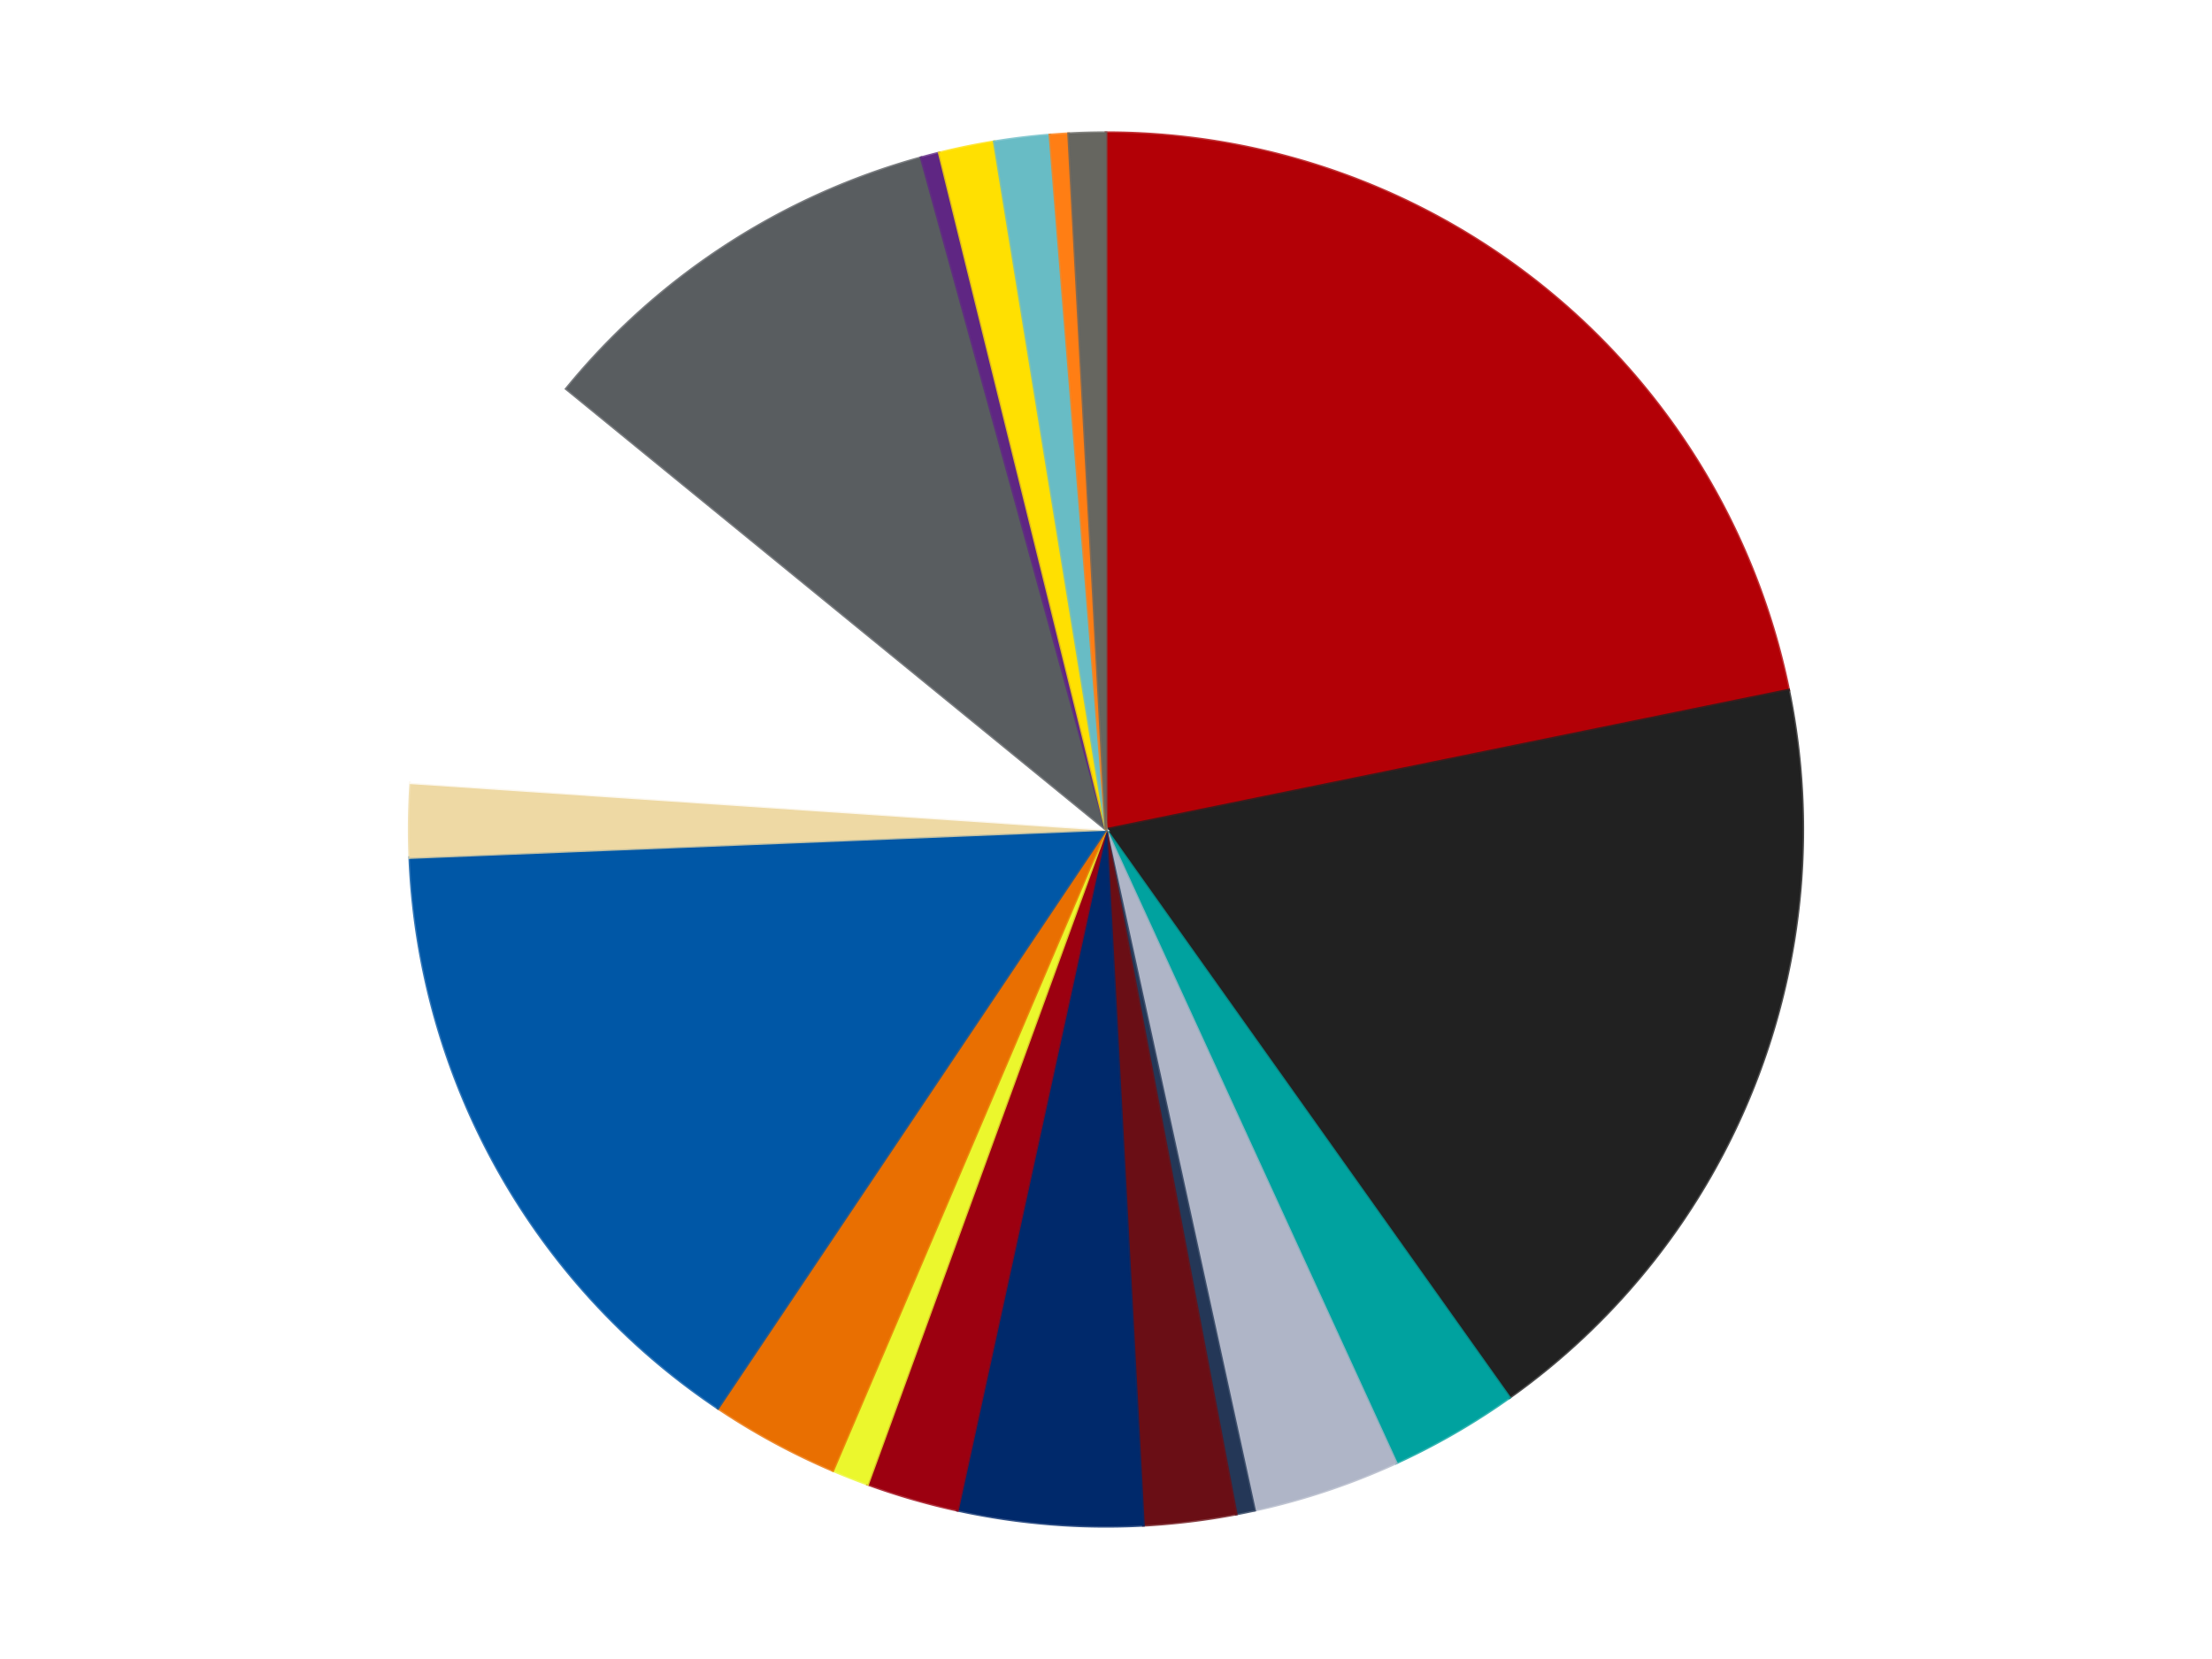 <?xml version='1.0' encoding='utf-8'?>
<svg xmlns="http://www.w3.org/2000/svg" xmlns:xlink="http://www.w3.org/1999/xlink" id="chart-8b020a48-7166-44d9-a2db-360a3aebc5e6" class="pygal-chart" viewBox="0 0 800 600"><!--Generated with pygal 3.0.4 (lxml) ©Kozea 2012-2016 on 2024-07-06--><!--http://pygal.org--><!--http://github.com/Kozea/pygal--><defs><style type="text/css">#chart-8b020a48-7166-44d9-a2db-360a3aebc5e6{-webkit-user-select:none;-webkit-font-smoothing:antialiased;font-family:Consolas,"Liberation Mono",Menlo,Courier,monospace}#chart-8b020a48-7166-44d9-a2db-360a3aebc5e6 .title{font-family:Consolas,"Liberation Mono",Menlo,Courier,monospace;font-size:16px}#chart-8b020a48-7166-44d9-a2db-360a3aebc5e6 .legends .legend text{font-family:Consolas,"Liberation Mono",Menlo,Courier,monospace;font-size:14px}#chart-8b020a48-7166-44d9-a2db-360a3aebc5e6 .axis text{font-family:Consolas,"Liberation Mono",Menlo,Courier,monospace;font-size:10px}#chart-8b020a48-7166-44d9-a2db-360a3aebc5e6 .axis text.major{font-family:Consolas,"Liberation Mono",Menlo,Courier,monospace;font-size:10px}#chart-8b020a48-7166-44d9-a2db-360a3aebc5e6 .text-overlay text.value{font-family:Consolas,"Liberation Mono",Menlo,Courier,monospace;font-size:16px}#chart-8b020a48-7166-44d9-a2db-360a3aebc5e6 .text-overlay text.label{font-family:Consolas,"Liberation Mono",Menlo,Courier,monospace;font-size:10px}#chart-8b020a48-7166-44d9-a2db-360a3aebc5e6 .tooltip{font-family:Consolas,"Liberation Mono",Menlo,Courier,monospace;font-size:14px}#chart-8b020a48-7166-44d9-a2db-360a3aebc5e6 text.no_data{font-family:Consolas,"Liberation Mono",Menlo,Courier,monospace;font-size:64px}
#chart-8b020a48-7166-44d9-a2db-360a3aebc5e6{background-color:transparent}#chart-8b020a48-7166-44d9-a2db-360a3aebc5e6 path,#chart-8b020a48-7166-44d9-a2db-360a3aebc5e6 line,#chart-8b020a48-7166-44d9-a2db-360a3aebc5e6 rect,#chart-8b020a48-7166-44d9-a2db-360a3aebc5e6 circle{-webkit-transition:150ms;-moz-transition:150ms;transition:150ms}#chart-8b020a48-7166-44d9-a2db-360a3aebc5e6 .graph &gt; .background{fill:transparent}#chart-8b020a48-7166-44d9-a2db-360a3aebc5e6 .plot &gt; .background{fill:transparent}#chart-8b020a48-7166-44d9-a2db-360a3aebc5e6 .graph{fill:rgba(0,0,0,.87)}#chart-8b020a48-7166-44d9-a2db-360a3aebc5e6 text.no_data{fill:rgba(0,0,0,1)}#chart-8b020a48-7166-44d9-a2db-360a3aebc5e6 .title{fill:rgba(0,0,0,1)}#chart-8b020a48-7166-44d9-a2db-360a3aebc5e6 .legends .legend text{fill:rgba(0,0,0,.87)}#chart-8b020a48-7166-44d9-a2db-360a3aebc5e6 .legends .legend:hover text{fill:rgba(0,0,0,1)}#chart-8b020a48-7166-44d9-a2db-360a3aebc5e6 .axis .line{stroke:rgba(0,0,0,1)}#chart-8b020a48-7166-44d9-a2db-360a3aebc5e6 .axis .guide.line{stroke:rgba(0,0,0,.54)}#chart-8b020a48-7166-44d9-a2db-360a3aebc5e6 .axis .major.line{stroke:rgba(0,0,0,.87)}#chart-8b020a48-7166-44d9-a2db-360a3aebc5e6 .axis text.major{fill:rgba(0,0,0,1)}#chart-8b020a48-7166-44d9-a2db-360a3aebc5e6 .axis.y .guides:hover .guide.line,#chart-8b020a48-7166-44d9-a2db-360a3aebc5e6 .line-graph .axis.x .guides:hover .guide.line,#chart-8b020a48-7166-44d9-a2db-360a3aebc5e6 .stackedline-graph .axis.x .guides:hover .guide.line,#chart-8b020a48-7166-44d9-a2db-360a3aebc5e6 .xy-graph .axis.x .guides:hover .guide.line{stroke:rgba(0,0,0,1)}#chart-8b020a48-7166-44d9-a2db-360a3aebc5e6 .axis .guides:hover text{fill:rgba(0,0,0,1)}#chart-8b020a48-7166-44d9-a2db-360a3aebc5e6 .reactive{fill-opacity:1.0;stroke-opacity:.8;stroke-width:1}#chart-8b020a48-7166-44d9-a2db-360a3aebc5e6 .ci{stroke:rgba(0,0,0,.87)}#chart-8b020a48-7166-44d9-a2db-360a3aebc5e6 .reactive.active,#chart-8b020a48-7166-44d9-a2db-360a3aebc5e6 .active .reactive{fill-opacity:0.6;stroke-opacity:.9;stroke-width:4}#chart-8b020a48-7166-44d9-a2db-360a3aebc5e6 .ci .reactive.active{stroke-width:1.5}#chart-8b020a48-7166-44d9-a2db-360a3aebc5e6 .series text{fill:rgba(0,0,0,1)}#chart-8b020a48-7166-44d9-a2db-360a3aebc5e6 .tooltip rect{fill:transparent;stroke:rgba(0,0,0,1);-webkit-transition:opacity 150ms;-moz-transition:opacity 150ms;transition:opacity 150ms}#chart-8b020a48-7166-44d9-a2db-360a3aebc5e6 .tooltip .label{fill:rgba(0,0,0,.87)}#chart-8b020a48-7166-44d9-a2db-360a3aebc5e6 .tooltip .label{fill:rgba(0,0,0,.87)}#chart-8b020a48-7166-44d9-a2db-360a3aebc5e6 .tooltip .legend{font-size:.8em;fill:rgba(0,0,0,.54)}#chart-8b020a48-7166-44d9-a2db-360a3aebc5e6 .tooltip .x_label{font-size:.6em;fill:rgba(0,0,0,1)}#chart-8b020a48-7166-44d9-a2db-360a3aebc5e6 .tooltip .xlink{font-size:.5em;text-decoration:underline}#chart-8b020a48-7166-44d9-a2db-360a3aebc5e6 .tooltip .value{font-size:1.5em}#chart-8b020a48-7166-44d9-a2db-360a3aebc5e6 .bound{font-size:.5em}#chart-8b020a48-7166-44d9-a2db-360a3aebc5e6 .max-value{font-size:.75em;fill:rgba(0,0,0,.54)}#chart-8b020a48-7166-44d9-a2db-360a3aebc5e6 .map-element{fill:transparent;stroke:rgba(0,0,0,.54) !important}#chart-8b020a48-7166-44d9-a2db-360a3aebc5e6 .map-element .reactive{fill-opacity:inherit;stroke-opacity:inherit}#chart-8b020a48-7166-44d9-a2db-360a3aebc5e6 .color-0,#chart-8b020a48-7166-44d9-a2db-360a3aebc5e6 .color-0 a:visited{stroke:#f44336;fill:#f44336}#chart-8b020a48-7166-44d9-a2db-360a3aebc5e6 .color-1,#chart-8b020a48-7166-44d9-a2db-360a3aebc5e6 .color-1 a:visited{stroke:#3f51b5;fill:#3f51b5}#chart-8b020a48-7166-44d9-a2db-360a3aebc5e6 .color-2,#chart-8b020a48-7166-44d9-a2db-360a3aebc5e6 .color-2 a:visited{stroke:#009688;fill:#009688}#chart-8b020a48-7166-44d9-a2db-360a3aebc5e6 .color-3,#chart-8b020a48-7166-44d9-a2db-360a3aebc5e6 .color-3 a:visited{stroke:#ffc107;fill:#ffc107}#chart-8b020a48-7166-44d9-a2db-360a3aebc5e6 .color-4,#chart-8b020a48-7166-44d9-a2db-360a3aebc5e6 .color-4 a:visited{stroke:#ff5722;fill:#ff5722}#chart-8b020a48-7166-44d9-a2db-360a3aebc5e6 .color-5,#chart-8b020a48-7166-44d9-a2db-360a3aebc5e6 .color-5 a:visited{stroke:#9c27b0;fill:#9c27b0}#chart-8b020a48-7166-44d9-a2db-360a3aebc5e6 .color-6,#chart-8b020a48-7166-44d9-a2db-360a3aebc5e6 .color-6 a:visited{stroke:#03a9f4;fill:#03a9f4}#chart-8b020a48-7166-44d9-a2db-360a3aebc5e6 .color-7,#chart-8b020a48-7166-44d9-a2db-360a3aebc5e6 .color-7 a:visited{stroke:#8bc34a;fill:#8bc34a}#chart-8b020a48-7166-44d9-a2db-360a3aebc5e6 .color-8,#chart-8b020a48-7166-44d9-a2db-360a3aebc5e6 .color-8 a:visited{stroke:#ff9800;fill:#ff9800}#chart-8b020a48-7166-44d9-a2db-360a3aebc5e6 .color-9,#chart-8b020a48-7166-44d9-a2db-360a3aebc5e6 .color-9 a:visited{stroke:#e91e63;fill:#e91e63}#chart-8b020a48-7166-44d9-a2db-360a3aebc5e6 .color-10,#chart-8b020a48-7166-44d9-a2db-360a3aebc5e6 .color-10 a:visited{stroke:#2196f3;fill:#2196f3}#chart-8b020a48-7166-44d9-a2db-360a3aebc5e6 .color-11,#chart-8b020a48-7166-44d9-a2db-360a3aebc5e6 .color-11 a:visited{stroke:#4caf50;fill:#4caf50}#chart-8b020a48-7166-44d9-a2db-360a3aebc5e6 .color-12,#chart-8b020a48-7166-44d9-a2db-360a3aebc5e6 .color-12 a:visited{stroke:#ffeb3b;fill:#ffeb3b}#chart-8b020a48-7166-44d9-a2db-360a3aebc5e6 .color-13,#chart-8b020a48-7166-44d9-a2db-360a3aebc5e6 .color-13 a:visited{stroke:#673ab7;fill:#673ab7}#chart-8b020a48-7166-44d9-a2db-360a3aebc5e6 .color-14,#chart-8b020a48-7166-44d9-a2db-360a3aebc5e6 .color-14 a:visited{stroke:#00bcd4;fill:#00bcd4}#chart-8b020a48-7166-44d9-a2db-360a3aebc5e6 .color-15,#chart-8b020a48-7166-44d9-a2db-360a3aebc5e6 .color-15 a:visited{stroke:#cddc39;fill:#cddc39}#chart-8b020a48-7166-44d9-a2db-360a3aebc5e6 .color-16,#chart-8b020a48-7166-44d9-a2db-360a3aebc5e6 .color-16 a:visited{stroke:#9e9e9e;fill:#9e9e9e}#chart-8b020a48-7166-44d9-a2db-360a3aebc5e6 .color-17,#chart-8b020a48-7166-44d9-a2db-360a3aebc5e6 .color-17 a:visited{stroke:#607d8b;fill:#607d8b}#chart-8b020a48-7166-44d9-a2db-360a3aebc5e6 .color-18,#chart-8b020a48-7166-44d9-a2db-360a3aebc5e6 .color-18 a:visited{stroke:#7b0f07;fill:#7b0f07}#chart-8b020a48-7166-44d9-a2db-360a3aebc5e6 .text-overlay .color-0 text{fill:black}#chart-8b020a48-7166-44d9-a2db-360a3aebc5e6 .text-overlay .color-1 text{fill:black}#chart-8b020a48-7166-44d9-a2db-360a3aebc5e6 .text-overlay .color-2 text{fill:black}#chart-8b020a48-7166-44d9-a2db-360a3aebc5e6 .text-overlay .color-3 text{fill:black}#chart-8b020a48-7166-44d9-a2db-360a3aebc5e6 .text-overlay .color-4 text{fill:black}#chart-8b020a48-7166-44d9-a2db-360a3aebc5e6 .text-overlay .color-5 text{fill:black}#chart-8b020a48-7166-44d9-a2db-360a3aebc5e6 .text-overlay .color-6 text{fill:black}#chart-8b020a48-7166-44d9-a2db-360a3aebc5e6 .text-overlay .color-7 text{fill:black}#chart-8b020a48-7166-44d9-a2db-360a3aebc5e6 .text-overlay .color-8 text{fill:black}#chart-8b020a48-7166-44d9-a2db-360a3aebc5e6 .text-overlay .color-9 text{fill:black}#chart-8b020a48-7166-44d9-a2db-360a3aebc5e6 .text-overlay .color-10 text{fill:black}#chart-8b020a48-7166-44d9-a2db-360a3aebc5e6 .text-overlay .color-11 text{fill:black}#chart-8b020a48-7166-44d9-a2db-360a3aebc5e6 .text-overlay .color-12 text{fill:black}#chart-8b020a48-7166-44d9-a2db-360a3aebc5e6 .text-overlay .color-13 text{fill:black}#chart-8b020a48-7166-44d9-a2db-360a3aebc5e6 .text-overlay .color-14 text{fill:black}#chart-8b020a48-7166-44d9-a2db-360a3aebc5e6 .text-overlay .color-15 text{fill:black}#chart-8b020a48-7166-44d9-a2db-360a3aebc5e6 .text-overlay .color-16 text{fill:black}#chart-8b020a48-7166-44d9-a2db-360a3aebc5e6 .text-overlay .color-17 text{fill:black}#chart-8b020a48-7166-44d9-a2db-360a3aebc5e6 .text-overlay .color-18 text{fill:black}
#chart-8b020a48-7166-44d9-a2db-360a3aebc5e6 text.no_data{text-anchor:middle}#chart-8b020a48-7166-44d9-a2db-360a3aebc5e6 .guide.line{fill:none}#chart-8b020a48-7166-44d9-a2db-360a3aebc5e6 .centered{text-anchor:middle}#chart-8b020a48-7166-44d9-a2db-360a3aebc5e6 .title{text-anchor:middle}#chart-8b020a48-7166-44d9-a2db-360a3aebc5e6 .legends .legend text{fill-opacity:1}#chart-8b020a48-7166-44d9-a2db-360a3aebc5e6 .axis.x text{text-anchor:middle}#chart-8b020a48-7166-44d9-a2db-360a3aebc5e6 .axis.x:not(.web) text[transform]{text-anchor:start}#chart-8b020a48-7166-44d9-a2db-360a3aebc5e6 .axis.x:not(.web) text[transform].backwards{text-anchor:end}#chart-8b020a48-7166-44d9-a2db-360a3aebc5e6 .axis.y text{text-anchor:end}#chart-8b020a48-7166-44d9-a2db-360a3aebc5e6 .axis.y text[transform].backwards{text-anchor:start}#chart-8b020a48-7166-44d9-a2db-360a3aebc5e6 .axis.y2 text{text-anchor:start}#chart-8b020a48-7166-44d9-a2db-360a3aebc5e6 .axis.y2 text[transform].backwards{text-anchor:end}#chart-8b020a48-7166-44d9-a2db-360a3aebc5e6 .axis .guide.line{stroke-dasharray:4,4;stroke:black}#chart-8b020a48-7166-44d9-a2db-360a3aebc5e6 .axis .major.guide.line{stroke-dasharray:6,6;stroke:black}#chart-8b020a48-7166-44d9-a2db-360a3aebc5e6 .horizontal .axis.y .guide.line,#chart-8b020a48-7166-44d9-a2db-360a3aebc5e6 .horizontal .axis.y2 .guide.line,#chart-8b020a48-7166-44d9-a2db-360a3aebc5e6 .vertical .axis.x .guide.line{opacity:0}#chart-8b020a48-7166-44d9-a2db-360a3aebc5e6 .horizontal .axis.always_show .guide.line,#chart-8b020a48-7166-44d9-a2db-360a3aebc5e6 .vertical .axis.always_show .guide.line{opacity:1 !important}#chart-8b020a48-7166-44d9-a2db-360a3aebc5e6 .axis.y .guides:hover .guide.line,#chart-8b020a48-7166-44d9-a2db-360a3aebc5e6 .axis.y2 .guides:hover .guide.line,#chart-8b020a48-7166-44d9-a2db-360a3aebc5e6 .axis.x .guides:hover .guide.line{opacity:1}#chart-8b020a48-7166-44d9-a2db-360a3aebc5e6 .axis .guides:hover text{opacity:1}#chart-8b020a48-7166-44d9-a2db-360a3aebc5e6 .nofill{fill:none}#chart-8b020a48-7166-44d9-a2db-360a3aebc5e6 .subtle-fill{fill-opacity:.2}#chart-8b020a48-7166-44d9-a2db-360a3aebc5e6 .dot{stroke-width:1px;fill-opacity:1;stroke-opacity:1}#chart-8b020a48-7166-44d9-a2db-360a3aebc5e6 .dot.active{stroke-width:5px}#chart-8b020a48-7166-44d9-a2db-360a3aebc5e6 .dot.negative{fill:transparent}#chart-8b020a48-7166-44d9-a2db-360a3aebc5e6 text,#chart-8b020a48-7166-44d9-a2db-360a3aebc5e6 tspan{stroke:none !important}#chart-8b020a48-7166-44d9-a2db-360a3aebc5e6 .series text.active{opacity:1}#chart-8b020a48-7166-44d9-a2db-360a3aebc5e6 .tooltip rect{fill-opacity:.95;stroke-width:.5}#chart-8b020a48-7166-44d9-a2db-360a3aebc5e6 .tooltip text{fill-opacity:1}#chart-8b020a48-7166-44d9-a2db-360a3aebc5e6 .showable{visibility:hidden}#chart-8b020a48-7166-44d9-a2db-360a3aebc5e6 .showable.shown{visibility:visible}#chart-8b020a48-7166-44d9-a2db-360a3aebc5e6 .gauge-background{fill:rgba(229,229,229,1);stroke:none}#chart-8b020a48-7166-44d9-a2db-360a3aebc5e6 .bg-lines{stroke:transparent;stroke-width:2px}</style><script type="text/javascript">window.pygal = window.pygal || {};window.pygal.config = window.pygal.config || {};window.pygal.config['8b020a48-7166-44d9-a2db-360a3aebc5e6'] = {"allow_interruptions": false, "box_mode": "extremes", "classes": ["pygal-chart"], "css": ["file://style.css", "file://graph.css"], "defs": [], "disable_xml_declaration": false, "dots_size": 2.5, "dynamic_print_values": false, "explicit_size": false, "fill": false, "force_uri_protocol": "https", "formatter": null, "half_pie": false, "height": 600, "include_x_axis": false, "inner_radius": 0, "interpolate": null, "interpolation_parameters": {}, "interpolation_precision": 250, "inverse_y_axis": false, "js": ["//kozea.github.io/pygal.js/2.0.x/pygal-tooltips.min.js"], "legend_at_bottom": false, "legend_at_bottom_columns": null, "legend_box_size": 12, "logarithmic": false, "margin": 20, "margin_bottom": null, "margin_left": null, "margin_right": null, "margin_top": null, "max_scale": 16, "min_scale": 4, "missing_value_fill_truncation": "x", "no_data_text": "No data", "no_prefix": false, "order_min": null, "pretty_print": false, "print_labels": false, "print_values": false, "print_values_position": "center", "print_zeroes": true, "range": null, "rounded_bars": null, "secondary_range": null, "show_dots": true, "show_legend": false, "show_minor_x_labels": true, "show_minor_y_labels": true, "show_only_major_dots": false, "show_x_guides": false, "show_x_labels": true, "show_y_guides": true, "show_y_labels": true, "spacing": 10, "stack_from_top": false, "strict": false, "stroke": true, "stroke_style": null, "style": {"background": "transparent", "ci_colors": [], "colors": ["#F44336", "#3F51B5", "#009688", "#FFC107", "#FF5722", "#9C27B0", "#03A9F4", "#8BC34A", "#FF9800", "#E91E63", "#2196F3", "#4CAF50", "#FFEB3B", "#673AB7", "#00BCD4", "#CDDC39", "#9E9E9E", "#607D8B"], "dot_opacity": "1", "font_family": "Consolas, \"Liberation Mono\", Menlo, Courier, monospace", "foreground": "rgba(0, 0, 0, .87)", "foreground_strong": "rgba(0, 0, 0, 1)", "foreground_subtle": "rgba(0, 0, 0, .54)", "guide_stroke_color": "black", "guide_stroke_dasharray": "4,4", "label_font_family": "Consolas, \"Liberation Mono\", Menlo, Courier, monospace", "label_font_size": 10, "legend_font_family": "Consolas, \"Liberation Mono\", Menlo, Courier, monospace", "legend_font_size": 14, "major_guide_stroke_color": "black", "major_guide_stroke_dasharray": "6,6", "major_label_font_family": "Consolas, \"Liberation Mono\", Menlo, Courier, monospace", "major_label_font_size": 10, "no_data_font_family": "Consolas, \"Liberation Mono\", Menlo, Courier, monospace", "no_data_font_size": 64, "opacity": "1.0", "opacity_hover": "0.6", "plot_background": "transparent", "stroke_opacity": ".8", "stroke_opacity_hover": ".9", "stroke_width": "1", "stroke_width_hover": "4", "title_font_family": "Consolas, \"Liberation Mono\", Menlo, Courier, monospace", "title_font_size": 16, "tooltip_font_family": "Consolas, \"Liberation Mono\", Menlo, Courier, monospace", "tooltip_font_size": 14, "transition": "150ms", "value_background": "rgba(229, 229, 229, 1)", "value_colors": [], "value_font_family": "Consolas, \"Liberation Mono\", Menlo, Courier, monospace", "value_font_size": 16, "value_label_font_family": "Consolas, \"Liberation Mono\", Menlo, Courier, monospace", "value_label_font_size": 10}, "title": null, "tooltip_border_radius": 0, "tooltip_fancy_mode": true, "truncate_label": null, "truncate_legend": null, "width": 800, "x_label_rotation": 0, "x_labels": null, "x_labels_major": null, "x_labels_major_count": null, "x_labels_major_every": null, "x_title": null, "xrange": null, "y_label_rotation": 0, "y_labels": null, "y_labels_major": null, "y_labels_major_count": null, "y_labels_major_every": null, "y_title": null, "zero": 0, "legends": ["Red", "Black", "Dark Turquoise", "Light Bluish Gray", "Dark Blue", "Dark Red", "Trans-Dark Blue", "Trans-Red", "Trans-Yellow", "Trans-Orange", "Blue", "Tan", "White", "Dark Bluish Gray", "Dark Purple", "Yellow", "Trans-Light Blue", "Orange", "Pearl Dark Gray"]}</script><script type="text/javascript" xlink:href="https://kozea.github.io/pygal.js/2.0.x/pygal-tooltips.min.js"/></defs><title>Pygal</title><g class="graph pie-graph vertical"><rect x="0" y="0" width="800" height="600" class="background"/><g transform="translate(20, 20)" class="plot"><rect x="0" y="0" width="760" height="560" class="background"/><g class="series serie-0 color-0"><g class="slices"><g class="slice" style="fill: #B30006; stroke: #B30006"><path d="M380 28 A252 252 0 0 1 626.907 229.594 L380 280 A0 0 0 0 0 380 280 z" class="slice reactive tooltip-trigger"/><desc class="value">51</desc><desc class="x centered">459.6881173250175</desc><desc class="y centered">182.39977480971552</desc></g></g></g><g class="series serie-1 color-1"><g class="slices"><g class="slice" style="fill: #212121; stroke: #212121"><path d="M626.907 229.594 A252 252 0 0 1 525.924 485.451 L380 280 A0 0 0 0 0 380 280 z" class="slice reactive tooltip-trigger"/><desc class="value">43</desc><desc class="x centered">497.2015879894166</desc><desc class="y centered">326.2578401220705</desc></g></g></g><g class="series serie-2 color-2"><g class="slices"><g class="slice" style="fill: #00A29F; stroke: #00A29F"><path d="M525.924 485.451 A252 252 0 0 1 484.964 509.099 L380 280 A0 0 0 0 0 380 280 z" class="slice reactive tooltip-trigger"/><desc class="value">7</desc><desc class="x centered">442.99999999999994</desc><desc class="y centered">389.1192008768393</desc></g></g></g><g class="series serie-3 color-3"><g class="slices"><g class="slice" style="fill: #AFB5C7; stroke: #AFB5C7"><path d="M484.964 509.099 A252 252 0 0 1 433.717 526.208 L380 280 A0 0 0 0 0 380 280 z" class="slice reactive tooltip-trigger"/><desc class="value">8</desc><desc class="x centered">419.90016721898553</desc><desc class="y centered">399.5155916853403</desc></g></g></g><g class="series serie-4 color-4"><g class="slices"><g class="slice" style="fill: #243757; stroke: #243757"><path d="M433.717 526.208 A252 252 0 0 1 427.087 527.562 L380 280 A0 0 0 0 0 380 280 z" class="slice reactive tooltip-trigger"/><desc class="value">1</desc><desc class="x centered">405.20323741578153</desc><desc class="y centered">403.45362215732575</desc></g></g></g><g class="series serie-5 color-5"><g class="slices"><g class="slice" style="fill: #6A0E15; stroke: #6A0E15"><path d="M427.087 527.562 A252 252 0 0 1 393.527 531.637 L380 280 A0 0 0 0 0 380 280 z" class="slice reactive tooltip-trigger"/><desc class="value">5</desc><desc class="x centered">395.18762171217065</desc><desc class="y centered">405.0813181363548</desc></g></g></g><g class="series serie-6 color-6"><g class="slices"><g class="slice" style="fill: #00296B; stroke: #00296B"><path d="M393.527 531.637 A252 252 0 0 1 326.283 526.208 L380 280 A0 0 0 0 0 380 280 z" class="slice reactive tooltip-trigger"/><desc class="value">10</desc><desc class="x centered">369.86121234169246</desc><desc class="y centered">405.5914208249105</desc></g></g></g><g class="series serie-7 color-7"><g class="slices"><g class="slice" style="fill: #9C0010; stroke: #9C0010"><path d="M326.283 526.208 A252 252 0 0 1 293.811 516.803 L380 280 A0 0 0 0 0 380 280 z" class="slice reactive tooltip-trigger"/><desc class="value">5</desc><desc class="x centered">344.94459954652694</desc><desc class="y centered">401.0252820655529</desc></g></g></g><g class="series serie-8 color-8"><g class="slices"><g class="slice" style="fill: #EBF72D; stroke: #EBF72D"><path d="M293.811 516.803 A252 252 0 0 1 281.224 511.835 L380 280 A0 0 0 0 0 380 280 z" class="slice reactive tooltip-trigger"/><desc class="value">2</desc><desc class="x centered">333.74215987792945</desc><desc class="y centered">397.20158798941657</desc></g></g></g><g class="series serie-9 color-9"><g class="slices"><g class="slice" style="fill: #E96F01; stroke: #E96F01"><path d="M281.224 511.835 A252 252 0 0 1 239.645 489.295 L380 280 A0 0 0 0 0 380 280 z" class="slice reactive tooltip-trigger"/><desc class="value">7</desc><desc class="x centered">319.95234127731516</desc><desc class="y centered">390.7712899713819</desc></g></g></g><g class="series serie-10 color-10"><g class="slices"><g class="slice" style="fill: #0057A6; stroke: #0057A6"><path d="M239.645 489.295 A252 252 0 0 1 128.204 290.147 L380 280 A0 0 0 0 0 380 280 z" class="slice reactive tooltip-trigger"/><desc class="value">35</desc><desc class="x centered">270.0448451816726</desc><desc class="y centered">341.5293745204488</desc></g></g></g><g class="series serie-11 color-11"><g class="slices"><g class="slice" style="fill: #EED9A4; stroke: #EED9A4"><path d="M128.204 290.147 A252 252 0 0 1 128.568 263.096 L380 280 A0 0 0 0 0 380 280 z" class="slice reactive tooltip-trigger"/><desc class="value">4</desc><desc class="x centered">254.01135539005315</desc><desc class="y centered">278.3084240045119</desc></g></g></g><g class="series serie-12 color-12"><g class="slices"><g class="slice" style="fill: #FFFFFF; stroke: #FFFFFF"><path d="M128.568 263.096 A252 252 0 0 1 184.8 120.624 L380 280 A0 0 0 0 0 380 280 z" class="slice reactive tooltip-trigger"/><desc class="value">23</desc><desc class="x centered">262.7984120105834</desc><desc class="y centered">233.74215987792957</desc></g></g></g><g class="series serie-13 color-13"><g class="slices"><g class="slice" style="fill: #595D60; stroke: #595D60"><path d="M184.8 120.624 A252 252 0 0 1 313.145 37.03 L380 280 A0 0 0 0 0 380 280 z" class="slice reactive tooltip-trigger"/><desc class="value">23</desc><desc class="x centered">311.2336717154924</desc><desc class="y centered">174.41973624645877</desc></g></g></g><g class="series serie-14 color-14"><g class="slices"><g class="slice" style="fill: #5F2683; stroke: #5F2683"><path d="M313.145 37.03 A252 252 0 0 1 319.692 35.323 L380 280 A0 0 0 0 0 380 280 z" class="slice reactive tooltip-trigger"/><desc class="value">1</desc><desc class="x centered">348.20652195110796</desc><desc class="y centered">158.07717706042638</desc></g></g></g><g class="series serie-15 color-15"><g class="slices"><g class="slice" style="fill: #FFE001; stroke: #FFE001"><path d="M319.692 35.323 A252 252 0 0 1 339.576 31.263 L380 280 A0 0 0 0 0 380 280 z" class="slice reactive tooltip-trigger"/><desc class="value">3</desc><desc class="x centered">354.79676258421836</desc><desc class="y centered">156.54637784267427</desc></g></g></g><g class="series serie-16 color-16"><g class="slices"><g class="slice" style="fill: #68BCC5; stroke: #68BCC5"><path d="M339.576 31.263 A252 252 0 0 1 359.722 28.817 L380 280 A0 0 0 0 0 380 280 z" class="slice reactive tooltip-trigger"/><desc class="value">3</desc><desc class="x centered">364.81237828782923</desc><desc class="y centered">154.9186818636452</desc></g></g></g><g class="series serie-17 color-17"><g class="slices"><g class="slice" style="fill: #FF7E14; stroke: #FF7E14"><path d="M359.722 28.817 A252 252 0 0 1 366.473 28.363 L380 280 A0 0 0 0 0 380 280 z" class="slice reactive tooltip-trigger"/><desc class="value">1</desc><desc class="x centered">371.54821680673354</desc><desc class="y centered">154.28378242703124</desc></g></g></g><g class="series serie-18 color-18"><g class="slices"><g class="slice" style="fill: #666660; stroke: #666660"><path d="M366.473 28.363 A252 252 0 0 1 380 28 L380 280 A0 0 0 0 0 380 280 z" class="slice reactive tooltip-trigger"/><desc class="value">2</desc><desc class="x centered">376.61715290593224</desc><desc class="y centered">154.04541951346846</desc></g></g></g></g><g class="titles"/><g transform="translate(20, 20)" class="plot overlay"><g class="series serie-0 color-0"/><g class="series serie-1 color-1"/><g class="series serie-2 color-2"/><g class="series serie-3 color-3"/><g class="series serie-4 color-4"/><g class="series serie-5 color-5"/><g class="series serie-6 color-6"/><g class="series serie-7 color-7"/><g class="series serie-8 color-8"/><g class="series serie-9 color-9"/><g class="series serie-10 color-10"/><g class="series serie-11 color-11"/><g class="series serie-12 color-12"/><g class="series serie-13 color-13"/><g class="series serie-14 color-14"/><g class="series serie-15 color-15"/><g class="series serie-16 color-16"/><g class="series serie-17 color-17"/><g class="series serie-18 color-18"/></g><g transform="translate(20, 20)" class="plot text-overlay"><g class="series serie-0 color-0"/><g class="series serie-1 color-1"/><g class="series serie-2 color-2"/><g class="series serie-3 color-3"/><g class="series serie-4 color-4"/><g class="series serie-5 color-5"/><g class="series serie-6 color-6"/><g class="series serie-7 color-7"/><g class="series serie-8 color-8"/><g class="series serie-9 color-9"/><g class="series serie-10 color-10"/><g class="series serie-11 color-11"/><g class="series serie-12 color-12"/><g class="series serie-13 color-13"/><g class="series serie-14 color-14"/><g class="series serie-15 color-15"/><g class="series serie-16 color-16"/><g class="series serie-17 color-17"/><g class="series serie-18 color-18"/></g><g transform="translate(20, 20)" class="plot tooltip-overlay"><g transform="translate(0 0)" style="opacity: 0" class="tooltip"><rect rx="0" ry="0" width="0" height="0" class="tooltip-box"/><g class="text"/></g></g></g></svg>